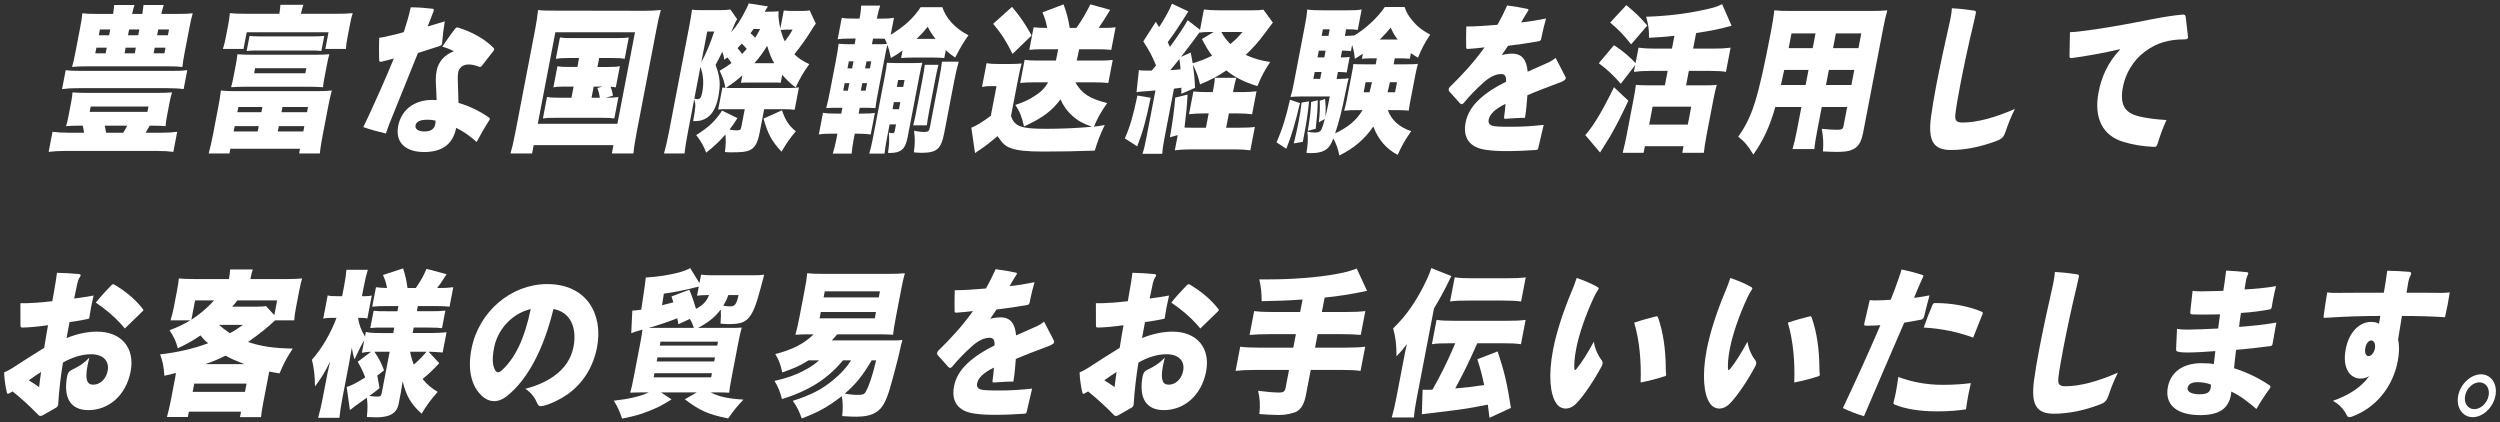 <?xml version="1.0" encoding="utf-8"?>
<!-- Generator: Adobe Illustrator 24.0.2, SVG Export Plug-In . SVG Version: 6.00 Build 0)  -->
<svg version="1.1" id="レイヤー_1" xmlns="http://www.w3.org/2000/svg" xmlns:xlink="http://www.w3.org/1999/xlink" x="0px"
	 y="0px" width="391px" height="66px" viewBox="0 0 391 66" style="enable-background:new 0 0 391 66;" xml:space="preserve">
<rect x="0" y="0" width="391" height="66" fill="#333333" stroke="none"/>
<style type="text/css">
	.st0{fill:#FFFFFF;}
</style>
<g>
	<g>
		<path class="st0" d="M12.412,19.654c-0.854,0-1.437,0.025-2.086,0.074c0.163-0.515,0.265-0.932,0.396-1.62l0.405-2.11
			c0.128-0.663,0.182-1.056,0.212-1.547c0.524,0.05,1.289,0.074,2.271,0.074h11.001c0.983,0,1.735-0.024,2.301-0.074
			c-0.149,0.442-0.251,0.859-0.384,1.547l-0.405,2.11c-0.137,0.712-0.195,1.129-0.225,1.62c-0.61-0.049-1.247-0.074-2.037-0.074
			h-0.448c-0.164,0.295-0.384,0.663-0.64,1.105h2.393c1.111,0,1.783-0.049,2.549-0.146l-0.604,3.142
			c-0.75-0.099-1.424-0.147-2.492-0.147H10.222c-1.089,0-1.825,0.049-2.613,0.147l0.604-3.142c0.751,0.098,1.468,0.146,2.557,0.146
			h2.372c-0.061-0.466-0.123-0.811-0.194-1.105H12.412z M28.721,13.936c-0.708-0.099-1.467-0.148-2.535-0.148H12.3
			c-1.089,0-1.868,0.05-2.592,0.148l0.57-2.971c0.664,0.099,1.344,0.123,2.54,0.123h13.886c1.282,0,1.928-0.024,2.587-0.123
			L28.721,13.936z M27.689,2.179c1.133,0,1.863-0.025,2.454-0.1c-0.187,0.639-0.32,1.228-0.514,2.234l-0.745,3.878
			c-0.207,1.08-0.31,1.719-0.354,2.282c-0.626-0.073-1.22-0.098-2.159-0.098H13.468c-0.961,0-1.564,0.024-2.197,0.098
			c0.182-0.613,0.326-1.251,0.523-2.282l0.745-3.878c0.184-0.957,0.28-1.571,0.343-2.234c0.563,0.074,1.284,0.1,2.417,0.1h2.393
			c0.092-0.59,0.117-0.836,0.161-1.399h3.184c-0.194,0.563-0.241,0.81-0.376,1.399h1.603c0.092-0.59,0.122-0.859,0.184-1.399h3.161
			c-0.163,0.515-0.245,0.834-0.375,1.399H27.689z M14.024,17.495h9.036l0.16-0.834h-9.036L14.024,17.495z M15.075,7.456l-0.17,0.884
			h1.624l0.17-0.884H15.075z M15.622,4.608l-0.174,0.908h1.624l0.174-0.908H15.622z M16.386,19.654
			c0.079,0.369,0.114,0.517,0.215,1.105h2.671c0.246-0.393,0.404-0.663,0.617-1.105H16.386z M19.477,8.339h1.603l0.17-0.884h-1.603
			L19.477,8.339z M20.02,5.516h1.603l0.174-0.908h-1.603L20.02,5.516z M24.028,8.339h1.688l0.17-0.884h-1.688L24.028,8.339z
			 M24.571,5.516h1.688l0.174-0.908h-1.688L24.571,5.516z"/>
		<path class="st0" d="M34.126,16.807c0.217-1.129,0.318-1.767,0.424-2.651c0.669,0.074,1.155,0.1,2.267,0.1h12.774
			c1.09,0,1.607-0.025,2.305-0.1c-0.229,0.859-0.378,1.522-0.595,2.651l-0.82,4.271c-0.226,1.178-0.379,2.086-0.453,2.92h-3.247
			l0.141-0.735H36.027l-0.142,0.735h-3.247c0.229-0.858,0.446-1.767,0.668-2.92L34.126,16.807z M43.691,2.154
			c0.092-0.589,0.141-0.957,0.162-1.399h3.589c-0.145,0.417-0.232,0.762-0.376,1.399h5.512c1.196,0,1.885-0.024,2.582-0.098
			c-0.162,0.515-0.269,0.957-0.429,1.791l-0.382,1.988c-0.146,0.761-0.224,1.276-0.242,1.816h-3.226L51.38,5.05H38.584l-0.499,2.602
			H34.86c0.212-0.662,0.323-1.129,0.46-1.841l0.377-1.964c0.113-0.589,0.19-1.104,0.259-1.791c0.648,0.073,1.349,0.098,2.523,0.098
			H43.691z M50.806,11.825c-0.193,1.006-0.25,1.301-0.285,1.816c-0.738-0.049-1.417-0.074-2.101-0.074H38.273
			c-0.727,0-1.351,0.025-2.128,0.074c0.141-0.516,0.233-0.883,0.412-1.816l0.297-1.546c0.165-0.859,0.182-1.056,0.28-1.792
			c0.675,0.049,1.246,0.073,2.101,0.073h10.147c0.854,0,1.436-0.024,2.129-0.073c-0.177,0.588-0.233,0.884-0.408,1.792
			L50.806,11.825z M36.545,20.562h3.76l0.16-0.834h-3.76L36.545,20.562z M37.124,17.543h3.76l0.156-0.81h-3.76L37.124,17.543z
			 M39.032,5.615c0.396,0.049,0.926,0.073,1.46,0.073h8.694c0.556,0,1.095-0.024,1.53-0.073l-0.452,2.356
			c-0.525-0.049-0.969-0.073-1.503-0.073h-8.716c-0.491,0-0.944,0.024-1.466,0.073L39.032,5.615z M39.898,10.671l-0.151,0.785h8.011
			l0.151-0.785H39.898z M43.446,20.562h3.995l0.16-0.834h-3.995L43.446,20.562z M44.025,17.543h3.995l0.155-0.81h-3.994
			L44.025,17.543z"/>
		<path class="st0" d="M66.89,4.142c0.885-0.27,1.765-0.516,2.676-0.81c-0.195,1.129-0.34,2.331-0.415,3.387
			c-0.01,0.05-0.015,0.073-0.019,0.099c-0.038,0.196-0.164,0.294-0.328,0.368c-0.957,0.318-2.436,0.785-3.438,1.104
			c-1.439,3.609-3.005,7.413-4.48,11.096c-0.215,0.563-0.359,0.981-0.522,1.497c-1.246-0.295-2.446-0.614-3.545-1.007
			c0.248-0.516,0.496-1.03,0.751-1.57c1.427-3.093,2.882-6.334,4.021-9.156c-0.678,0.196-1.352,0.368-1.909,0.491
			c-0.069,0.024-0.111,0.024-0.176,0.024c-0.128,0-0.195-0.099-0.205-0.27c-0.039-1.129-0.029-2.405,0.007-3.485
			c0.325-0.025,0.661-0.099,0.995-0.172c0.871-0.196,1.896-0.417,2.85-0.713c0.411-1.251,0.775-2.479,1.087-3.877
			c1.281,0,2.373,0.098,3.418,0.221c0.145,0.024,0.216,0.098,0.188,0.245c-0.014,0.074-0.023,0.123-0.06,0.196L66.89,4.142z
			 M75.393,10.253c-0.113,0.147-0.192,0.221-0.319,0.221c-0.043,0-0.104-0.023-0.184-0.049c-0.496-0.196-1.087-0.343-1.621-0.343
			c-0.854,0-1.467,0.515-1.594,1.178c-0.07,0.368-0.094,0.711-0.079,1.079c0.011,1.057,0.081,2.356,0.111,3.756
			c1.624,0.442,3.459,1.351,4.791,2.308c0.098,0.049,0.126,0.123,0.112,0.196c-0.01,0.049-0.045,0.123-0.081,0.197
			c-0.698,1.079-1.435,2.355-1.979,3.411c-1.056-0.957-2.17-1.718-3.207-2.209c-0.467,2.43-2.051,3.779-5.021,3.779
			c-2.927,0-4.535-1.521-4.046-4.073c0.458-2.382,2.343-4.075,5.334-4.075c0.234,0,0.465,0.024,0.679,0.024
			c-0.052-0.958-0.06-1.915-0.116-2.626c-0.034-0.712-0.006-1.301,0.126-1.988c0.255-1.325,1.182-2.479,2.694-3.02
			c-0.601-0.319-1.274-0.589-1.828-0.711c0.623-0.908,1.426-2.087,2.068-2.873c0.083-0.098,0.156-0.146,0.242-0.146
			c0.043,0,0.106,0,0.166,0.024c2.1,0.639,4.151,1.742,5.562,3.19c0.07,0.074,0.095,0.173,0.08,0.245
			c-0.014,0.074-0.05,0.148-0.106,0.222L75.393,10.253z M68.12,18.869c-0.285-0.072-0.699-0.146-1.275-0.146
			c-1.26,0-1.758,0.368-1.856,0.883c-0.118,0.614,0.479,0.957,1.439,0.957c0.641,0,1.079-0.171,1.354-0.49
			c0.161-0.172,0.241-0.367,0.294-0.638C68.109,19.262,68.12,19.09,68.12,18.869z"/>
		<path class="st0" d="M83.723,4.461c0.184-0.957,0.302-1.793,0.428-2.896c0.707,0.098,1.263,0.098,2.502,0.098l14.181,0.025
			c0.961,0,1.718-0.049,2.522-0.123c-0.255,0.884-0.433,1.693-0.663,2.896l-3.102,16.151c-0.288,1.497-0.453,2.576-0.522,3.386
			h-3.375l0.25-1.3H83.468l-0.25,1.3h-3.376c0.241-0.81,0.464-1.742,0.779-3.386L83.723,4.461z M84.109,19.36h12.454l2.748-14.31
			H86.857L84.109,19.36z M88.84,9.075c-0.94,0-1.287,0.025-1.905,0.123l0.642-3.337c0.521,0.072,0.857,0.098,1.862,0.098h6.985
			c0.982,0,1.392-0.025,1.92-0.098l-0.642,3.337c-0.579-0.098-0.916-0.123-1.877-0.123H93.71l-0.27,1.399h1.752
			c0.918,0,1.223-0.023,1.755-0.122l-0.637,3.313c-0.35-0.073-0.457-0.073-0.814-0.099c0.2,0.517,0.235,0.663,0.372,1.399
			l-1.151,0.319c1.047,0,1.415-0.024,2.011-0.122l-0.646,3.362c-0.562-0.074-0.963-0.099-1.924-0.099h-7.307
			c-1.09,0-1.393,0.024-1.941,0.099l0.646-3.362c0.536,0.098,0.937,0.122,1.898,0.122h1.922l0.335-1.743h-1.388
			c-0.919,0-1.223,0.024-1.775,0.123l0.637-3.313c0.493,0.099,0.809,0.122,1.729,0.122H90.3l0.27-1.399H88.84z M92.517,15.286h1.303
			c-0.106-0.662-0.178-0.957-0.391-1.521l0.812-0.222h-1.389L92.517,15.286z"/>
		<path class="st0" d="M112.987,13.69c0.166,0.025,0.166,0.025,0.46,0.049c-0.17-1.006-0.394-1.619-0.896-2.675
			c0.816-0.467,1.085-0.639,1.855-1.203c-0.278-0.441-0.416-0.613-0.664-0.884c-0.151,0.123-0.229,0.197-0.455,0.368
			c-0.083-0.564-0.137-0.736-0.314-1.251c-0.416,0.834-0.563,1.153-1.059,2.062c0.71,1.865,0.809,3.02,0.428,5.008
			c-0.35,1.816-1.093,3.019-2.187,3.484c-0.538,0.246-0.911,0.295-1.745,0.295c0.404-2.209,0.434-2.7,0.154-3.362l-0.956,4.981
			c-0.269,1.399-0.485,2.75-0.553,3.437h-3.204c0.24-0.81,0.515-2.012,0.788-3.437l3.144-16.371c0.24-1.252,0.318-1.767,0.449-2.675
			c0.376,0.049,0.734,0.073,1.396,0.073h2.819c0.897,0,1.309-0.024,1.792-0.099l1.054,1.522c-0.149,0.221-0.221,0.368-0.327,0.589
			c-0.03,0.049-0.227,0.515-0.62,1.448c0.894-0.982,1.562-2.013,2.4-3.707c0.178-0.368,0.239-0.466,0.347-0.81L120.102,1
			c-0.181,0.271-0.269,0.393-0.502,0.834h0.449c0.769,0,1.221-0.024,1.723-0.073c-0.062,0.761,0.011,1.497,0.271,2.7l0.542-2.822
			c0.418,0.049,0.776,0.072,1.226,0.072h1.538c0.662,0,0.986-0.023,1.278-0.098l0.967,2.086c-0.223,0.271-0.319,0.442-0.997,1.522
			c-0.673,1.056-1.344,1.987-2.357,3.265c0.593,0.588,1.233,1.03,2.33,1.547c-0.934,1.3-1.414,2.135-2.133,3.656
			c-0.894-0.688-1.448-1.251-2.097-1.988l-0.24,1.252c-0.332-0.049-0.503-0.049-1.122-0.049h-4.102
			c-0.342,0-0.625,0.024-0.992,0.049l0.227-1.178c-1.03,0.908-1.434,1.227-2.578,1.963c0.252,0.025,0.572,0.025,1.128,0.025h8.608
			c0.876,0,1.287-0.025,1.686-0.099l-0.674,3.51c-0.499-0.073-1.007-0.098-1.841-0.098h-2.926l-0.717,3.73
			c-0.292,1.521-0.742,2.308-1.518,2.676c-0.586,0.271-1.263,0.343-2.929,0.343c-0.299,0-0.491,0-0.974-0.049
			c0.144-1.079,0.164-1.742,0.08-2.748c-0.908,1.055-1.69,1.791-3.004,2.846c-0.412-1.079-0.848-1.815-1.565-2.748
			c2.019-1.276,2.956-2.16,4.047-3.829l2.4,1.179c-0.554,0.883-0.786,1.202-1.24,1.791c0.643,0.099,0.787,0.123,1.15,0.123
			c0.491,0,0.617-0.098,0.707-0.565l0.527-2.748h-2.734c-0.939,0-1.132,0-1.424,0.073L112.987,13.69z M108.593,15.433
			c0.269,0.049,0.37,0.073,0.498,0.073c0.406,0,0.581-0.245,0.737-1.056c0.272-1.423,0.193-2.675-0.279-4L108.593,15.433z
			 M109.691,9.714c0.686-1.228,1.411-2.896,2.009-4.787h-1.09L109.691,9.714z M116.795,7.652c-0.188-0.245-0.44-0.491-0.779-0.834
			c-0.24,0.245-0.38,0.417-0.671,0.711c0.264,0.295,0.401,0.467,0.723,0.908C116.359,8.143,116.494,7.996,116.795,7.652z
			 M117.863,4.535c-0.112,0.147-0.318,0.441-0.489,0.663c0.185,0.146,0.509,0.466,0.738,0.712c0.344-0.565,0.467-0.762,0.776-1.375
			H117.863z M121.086,9.885c-0.497-0.859-0.777-1.619-1.1-2.725c-0.626,1.031-1.151,1.768-1.997,2.725H121.086z M122.3,17.25
			c0.548,1.596,1.06,2.381,2.167,3.289c-0.881,1.031-1.376,1.718-2.236,3.19c-1.555-1.693-2.154-2.798-2.809-5.179L122.3,17.25z
			 M122.865,4.633c-0.235,0-0.518,0.024-0.778,0.049c0.2,0.736,0.384,1.228,0.66,1.792c0.512-0.663,0.81-1.104,1.208-1.841H122.865z
			"/>
		<path class="st0" d="M134.48,2.645c0.128-0.663,0.184-1.179,0.212-1.768h2.969c-0.188,0.54-0.331,1.056-0.468,1.768l-0.052,0.27
			h0.619c1.005,0,1.415-0.024,2.054-0.123l-0.509,2.651c2.155-1.326,3.658-2.7,4.675-4.32h3.396
			c0.612,1.816,2.066,3.362,4.091,4.394c-0.763,1.08-1.229,1.842-2.08,3.486c-0.624-0.417-0.957-0.688-1.466-1.154l-0.235,1.227
			c-0.482-0.049-0.926-0.072-1.695-0.072h-3.311c-0.748,0-1.244,0.023-1.744,0.072l0.226-1.177c-0.671,0.49-1.061,0.736-1.828,1.177
			c-0.195-0.98-0.297-1.349-0.549-2.036c-0.151,0.564-0.208,0.859-0.486,2.307l-0.909,4.738c-0.288,1.497-0.36,1.988-0.478,2.822
			c-0.257,0-0.257,0-0.7-0.025c-0.039-0.023-0.061-0.023-1.149-0.023h-0.599l-0.174,0.908h0.684c0.79,0,1.372-0.025,1.855-0.099
			l-0.646,3.363c-0.605-0.074-1.194-0.123-1.835-0.123h-0.662l-0.188,0.981c-0.155,0.811-0.24,1.473-0.304,2.136h-2.947
			c0.212-0.663,0.396-1.399,0.571-2.308l0.155-0.81h-0.854c-0.919,0-1.437,0.024-2.053,0.123l0.65-3.388
			c0.579,0.098,1.065,0.123,2.006,0.123h0.854l0.174-0.908h-0.235c-1.068,0-1.474,0-2.294,0.049c0.242-0.934,0.41-1.693,0.674-3.068
			l0.807-4.197c0.254-1.325,0.36-1.988,0.452-2.799c0.588,0.05,0.946,0.074,1.587,0.074h0.491c0.129,0,0.214,0,0.428,0l0.17-0.884
			h-0.77c-0.876,0-1.436,0.024-2.048,0.099l0.641-3.339c0.559,0.099,1.045,0.123,2.006,0.123h0.77L134.48,2.645z M132.106,13.002
			l-0.226,1.179h0.727l0.226-1.179H132.106z M132.761,9.591l-0.212,1.104h0.727l0.212-1.104H132.761z M135.384,14.181l0.226-1.179
			h-0.748l-0.226,1.179H135.384z M136.053,10.696l0.212-1.104h-0.748l-0.212,1.104H136.053z M138.667,21.888
			c-0.142,0.736-0.278,1.669-0.325,2.136h-2.393c0.191-0.663,0.371-1.375,0.518-2.136l1.914-9.966
			c0.174-0.908,0.271-1.521,0.341-2.11c0.443,0.024,0.78,0.049,1.379,0.049h2.734c0.641,0,0.939,0,1.42-0.049
			c-0.146,0.54-0.286,1.153-0.47,2.11l-1.829,9.524c-0.363,1.89-1.032,2.479-2.826,2.479c-0.064,0-0.149,0-0.252-0.025
			c0.208-1.301,0.232-1.988,0.139-3.167c0.241,0.074,0.43,0.099,0.578,0.099c0.215,0,0.293-0.073,0.35-0.368l0.193-1.006h-1.004
			L138.667,21.888z M137.932,6.916c0.646-0.024,0.646-0.024,0.8-0.049c-0.136-0.295-0.143-0.368-0.357-0.811
			c-0.593-0.024-0.807-0.024-1.213-0.024h-0.619l-0.17,0.884H137.932z M140.595,17.078l0.212-1.105h-1.004l-0.212,1.105H140.595z
			 M141.264,13.592l0.208-1.08h-1.004l-0.208,1.08H141.264z M146.778,10.131c-0.16,0.613-0.28,1.129-0.445,1.988l-1.042,5.424
			c-0.174,0.908-0.266,1.498-0.332,2.062h-2.136c0.17-0.662,0.305-1.251,0.46-2.062l1.027-5.351
			c0.166-0.859,0.248-1.399,0.332-2.062H146.778z M147.68,20.784c-0.485,2.528-1.154,3.117-3.589,3.117
			c-0.3,0-0.572-0.025-1.16-0.074c0.183-1.398,0.187-2.086,0.03-3.387c0.634,0.147,1.115,0.196,1.607,0.196
			c0.598,0,0.749-0.123,0.853-0.662l1.429-7.438c0.264-1.375,0.399-2.185,0.472-2.896h2.627c-0.26,0.908-0.453,1.693-0.703,2.995
			L147.68,20.784z M146.318,6.082c-0.586-0.737-0.813-1.105-1.219-1.891c-0.642,0.785-0.994,1.179-1.752,1.891H146.318z"/>
		<path class="st0" d="M158.119,18.133c0.576,1.669,1.536,2.012,5.51,2.012c2.5,0,5.001-0.122,7.153-0.319
			c-1.477-0.54-2.191-0.932-3.05-1.692c-0.837-0.762-1.396-1.522-1.872-2.602c-1.331,1.816-2.851,2.945-5.707,4.245
			c-0.304-1.423-0.691-2.405-1.362-3.362c1.366-0.442,2.284-0.883,3.271-1.57c0.83-0.54,1.341-1.08,1.873-1.965h-2.457
			c-0.705,0-1.243,0.025-1.92,0.099l0.693-3.607c0.647,0.073,1.177,0.098,1.882,0.098h3.012c0.178-0.811,0.191-0.883,0.361-1.768
			h-2.67c-0.684,0-1.18,0.025-1.856,0.099l0.68-3.534c0.626,0.073,1.178,0.098,1.861,0.098h0.256c-0.144-0.81-0.337-1.473-0.73-2.43
			l3.295-1.252c0.478,1.301,0.749,2.332,0.961,3.682h1.045c0.847-1.178,1.517-2.332,2.182-3.682l3.104,0.859
			c-1.057,1.718-1.18,1.914-1.803,2.822h0.877c0.748,0,1.157-0.024,1.771-0.098l-0.679,3.534c-0.734-0.073-1.349-0.099-2.032-0.099
			h-2.991c-0.137,0.712-0.248,1.179-0.383,1.768h3.867c0.747,0,1.18-0.024,1.771-0.098l-0.693,3.607
			c-0.797-0.073-1.327-0.099-2.052-0.099h-3.098c0.989,1.744,2.162,2.529,4.974,3.241c-0.969,1.374-1.464,2.282-2.074,3.682
			c0.501-0.049,0.809-0.098,1.692-0.246c-0.75,1.571-1.051,2.356-1.559,4.001c-2.583,0.099-5.54,0.147-8.104,0.147
			c-2.478,0-4.068-0.172-4.964-0.516c-0.938-0.343-1.266-0.639-2.137-1.89c-1.045,0.884-2.05,1.668-2.781,2.136
			c-0.169,0.098-0.541,0.368-0.739,0.515l-0.583-3.976c0.688-0.246,1.824-0.933,3.05-1.866l0.891-4.639h-0.896
			c-0.492,0-0.795,0.024-1.37,0.123l0.712-3.707c0.602,0.098,0.917,0.123,1.75,0.123h2.072c0.577,0,1.137-0.025,1.659-0.074
			c-0.21,0.762-0.335,1.302-0.618,2.774L158.119,18.133z M158.277,1.074c1.355,1.62,1.888,2.405,3.073,4.468l-2.992,2.896
			c-0.969-1.963-1.653-3.067-3.025-4.712L158.277,1.074z"/>
		<path class="st0" d="M179.961,15.286c-0.73,3.583-1.205,5.276-2.102,7.609l-1.939-1.253c0.774-1.693,1.329-3.583,1.971-6.7
			L179.961,15.286z M180.136,11.04c0.362-0.442,0.446-0.54,0.668-0.811c-0.643-1.546-1.053-2.307-1.992-3.755l1.957-3.068
			l0.523,0.834c0.813-1.227,1.665-2.773,2.006-3.657l2.566,1.203c-0.241,0.368-0.241,0.368-1.099,1.719
			c-0.734,1.153-1.476,2.233-2.132,3.092c0.157,0.295,0.157,0.295,0.35,0.736c1.424-1.963,2.211-3.166,2.768-4.173l1.933,1.498
			l0.613-3.191c0.559,0.099,1.425,0.147,2.578,0.147h4.999c0.77,0,1.158-0.024,1.728-0.098l1.472,2.012
			c-0.289,0.394-0.289,0.394-0.517,0.688c-0.087,0.123-0.345,0.467-0.773,1.031c-0.873,1.203-1.771,2.209-2.949,3.339
			c1.237,0.563,2.287,0.883,3.826,1.104c-0.905,1.375-1.334,2.161-2.009,3.78c-2.174-0.688-3.555-1.399-4.848-2.455
			c-1.396,0.934-2.276,1.399-4.114,2.185c-0.306-1.3-0.587-2.062-1.137-3.093c0.21,1.351,0.29,2.161,0.349,3.633l-2.145,0.934
			c0.01-0.491-0.003-0.54,0.013-0.957c-0.59,0.072-0.59,0.072-1.16,0.146l-1.433,7.462c-0.273,1.424-0.337,1.865-0.396,2.725h-3.098
			c0.263-0.811,0.384-1.325,0.652-2.725l1.381-7.191c-0.612,0.073-0.612,0.073-2.042,0.172c-0.41,0.024-0.649,0.049-0.92,0.122
			l0.37-3.484c0.408,0.098,0.536,0.098,1.562,0.098H180.136z M189.039,17.74h-0.791c-0.79,0-1.479,0.025-2.288,0.123l0.684-3.559
			c0.584,0.073,1.156,0.098,2.245,0.098h0.791c0.222-1.154,0.304-1.693,0.321-2.233h3.355c-0.183,0.613-0.304,1.129-0.516,2.233
			h1.475c0.897,0,1.548-0.049,2.202-0.123l-0.688,3.584c-0.647-0.074-1.386-0.123-2.176-0.123H192.2l-0.43,2.234h1.966
			c1.196,0,1.863-0.025,2.523-0.123l-0.703,3.657c-0.728-0.099-1.424-0.147-2.514-0.147h-6.708c-1.046,0-1.803,0.049-2.592,0.147
			l0.457-2.381l-1.219,0.343c0.465-2.748,0.666-4.245,0.829-6.209l1.927-0.467c-0.081,1.646-0.202,2.945-0.477,5.154
			c0.4,0.025,0.614,0.025,1.212,0.025h2.137L189.039,17.74z M183.034,10.965c0.603-0.023,0.906-0.049,1.604-0.123
			c-0.041-0.563-0.069-0.859-0.18-1.619C183.895,9.934,183.5,10.425,183.034,10.965z M187.609,5.05
			c-0.644,0.908-1.418,1.939-2.896,3.854l1.52-0.687c0.173,0.883,0.218,1.202,0.299,1.668c1.151-0.319,2.008-0.662,3.047-1.178
			c-0.568-0.712-0.92-1.326-1.594-2.602l1.836-1.104h-0.449c-0.79,0-1.243,0.023-1.771,0.098L187.609,5.05z M191.016,5.001
			c0.425,0.785,0.751,1.202,1.409,1.89c0.738-0.613,1.104-0.958,1.901-1.89H191.016z"/>
		<path class="st0" d="M203.318,16.121c-0.776,3.265-1.322,5.104-2.141,7.143l-1.537-1.007c0.849-1.865,1.492-3.879,2.11-6.652
			L203.318,16.121z M217.962,10.057h2.029c0.982,0,1.328-0.023,1.766-0.074c-0.151,0.565-0.291,1.179-0.413,1.817l-0.707,3.682
			c-0.208,1.08-0.25,1.301-0.306,1.816c-0.632-0.049-1.076-0.073-1.695-0.073h-1.581c0.574,1.571,1.794,2.675,3.662,3.288
			c-0.907,1.277-1.449,2.21-2.122,3.707c-1.785-0.934-3.079-2.43-3.803-4.443c-1.365,1.988-3.001,3.388-5.315,4.541
			c-0.204-1.055-0.444-1.693-0.939-2.676c-0.376,0.958-0.617,1.325-1.047,1.67c-0.576,0.442-1.341,0.638-2.536,0.638
			c-0.129,0-0.316-0.023-0.632-0.049c0.252-1.423,0.271-2.185,0.146-3.313c0.494,0.098,0.848,0.146,1.211,0.146
			c0.555,0,0.866-0.172,1.031-0.589c0.143-0.294,0.256-0.662,0.489-1.546l-0.937,0.54c0.157-1.374,0.194-2.233,0.138-3.387
			l0.842-0.271c0.104,1.129,0.1,1.596,0.065,2.773c0.208-0.858,0.308-1.375,0.673-3.166h-4.38c-0.705,0-1.243,0.023-1.766,0.074
			c0.199-0.59,0.338-1.203,0.493-2.014l1.716-8.935c0.265-1.374,0.342-1.89,0.416-2.725c0.708,0.099,1.237,0.123,2.327,0.123h3.994
			c1.09,0,1.521-0.024,2.182-0.123l-0.612,3.191c-0.414-0.074-0.814-0.098-1.498-0.098h-0.32l-0.198,1.03h0.234
			c0.449,0,0.753-0.024,1.189-0.073l-0.01,0.049c1.884-1.129,3.704-2.822,4.837-4.492h3.098c0.271,0.811,0.557,1.326,1.146,2.038
			c0.794,0.98,1.535,1.57,2.852,2.282c-0.87,1.301-1.344,2.209-1.911,3.607c-0.575-0.343-0.743-0.466-1.103-0.711l-0.17,0.883
			c-0.567-0.049-0.84-0.072-1.31-0.072h-1.047L217.962,10.057z M204.737,15.85c-0.191,1.89-0.406,3.338-0.736,5.057
			c-0.057,0.295-0.137,0.712-0.245,1.276l-1.414,0.245c0.368-1.473,0.521-2.16,0.776-3.485c0.222-1.154,0.299-1.669,0.449-2.896
			L204.737,15.85z M206.094,15.678c-0.038,1.645-0.047,1.914-0.323,4.467l-1.236,0.319c0.359-2.209,0.439-2.847,0.525-4.516
			L206.094,15.678z M205.618,11.26l-0.207,1.079h1.067l0.207-1.079H205.618z M207.326,7.922h-1.067l-0.202,1.055h1.067
			L207.326,7.922z M207.968,4.584h-1.067l-0.198,1.03h1.067L207.968,4.584z M214.21,9.125c-0.428,0-0.795,0.023-1.211,0.072
			l0.156-0.81c-0.367,0.246-0.641,0.441-1.246,0.81c-0.107-0.883-0.172-1.325-0.439-2.159l-0.184,0.957
			c-0.396-0.049-0.755-0.073-1.161-0.073h-0.234l-0.202,1.055h0.213c0.534,0,0.817-0.024,1.189-0.073l-0.467,2.43
			c-0.461-0.049-0.798-0.073-1.161-0.073h-0.213l-0.207,1.079h0.342c0.769,0,1.093-0.023,1.556-0.098
			c-0.158,0.491-0.29,1.179-0.537,2.356c-0.443,2.308-0.996,4.517-1.587,6.259c2.068-0.981,3.344-2.061,4.286-3.632h-1.132
			c-0.705,0-1.137,0.024-1.749,0.098c0.191-0.662,0.287-1.056,0.438-1.841l0.707-3.682c0.179-0.933,0.226-1.178,0.302-1.792
			c0.482,0.049,0.76,0.049,1.699,0.049h1.795l0.179-0.932H214.21z M213.578,12.856l-0.302,1.57h0.919
			c0.151-0.564,0.18-0.711,0.387-1.57H213.578z M218.599,6.179c-0.496-0.638-0.687-0.981-1.094-1.865
			c-0.726,0.884-1.021,1.202-1.704,1.865H218.599z M217.381,12.856c-0.172,0.785-0.205,0.957-0.366,1.57h1.176l0.302-1.57H217.381z"
			/>
		<path class="st0" d="M244.823,11.997c0.051,0.073,0.073,0.172,0.055,0.271c-0.019,0.098-0.075,0.172-0.153,0.245
			c-0.178,0.146-0.437,0.27-0.711,0.367c-1.82,0.688-3.593,1.351-5.129,2.014c-0.094,1.153-0.176,2.356-0.381,3.534
			c-1.047,0-1.979,0.073-3.019,0.147c-0.021,0-0.063,0-0.085,0c-0.128,0-0.179-0.074-0.162-0.27
			c0.101-0.639,0.188-1.425,0.225-2.063c-1.72,0.835-2.478,1.669-2.629,2.454c-0.127,0.663,0.217,0.982,1.058,1.057
			c0.69,0.072,1.589,0.072,2.741,0.072c1.346,0,3.011-0.098,4.799-0.294c-0.294,1.202-0.577,2.455-0.832,3.559
			c-0.058,0.296-0.13,0.345-0.392,0.368c-1.407,0.099-2.917,0.173-4.669,0.173c-1.409,0-2.356-0.074-3.289-0.222
			c-2.344-0.368-3.497-1.816-3.03-4.246c0.24-1.252,0.898-2.454,2.098-3.583c1.122-1.056,2.608-2.014,4.233-2.799
			c0.044-0.785-0.132-1.202-0.773-1.202c-0.79,0-1.72,0.392-2.727,1.3c-1.16,1.031-2.196,2.087-3.092,3.192
			c-0.135,0.146-0.234,0.22-0.342,0.22c-0.105,0-0.204-0.049-0.291-0.147l-1.672-1.865c-0.066-0.098-0.106-0.221-0.083-0.343
			c0.023-0.123,0.085-0.221,0.193-0.344c1.892-1.842,3.696-3.78,5.418-6.186c-0.937,0.098-1.726,0.196-2.567,0.245
			c-0.021,0-0.064,0-0.085,0c-0.172,0-0.222-0.073-0.222-0.294c-0.033-1.057,0-2.111,0.02-3.216c1.58,0,3.1-0.123,4.879-0.27
			c0.547-0.958,1.07-2.013,1.52-3.02c1.104,0.147,2.14,0.318,3.165,0.54c0.124,0.024,0.174,0.098,0.16,0.172
			c-0.01,0.049-0.046,0.123-0.103,0.196c-0.334,0.516-0.687,1.129-1.04,1.743c1.263-0.123,2.587-0.345,3.899-0.614
			c-0.269,0.957-0.503,1.841-0.668,2.7c-0.023,0.122-0.052,0.271-0.075,0.393c-0.062,0.318-0.166,0.418-0.389,0.467
			c-1.616,0.294-3.196,0.515-4.815,0.711c-0.329,0.491-0.658,0.982-0.983,1.448c0.361-0.098,0.69-0.146,1.106-0.196
			c0.197-0.024,0.368-0.024,0.518-0.024c1.581,0,2.259,1.031,2.427,2.823c1.072-0.467,2.171-0.958,3.363-1.497
			c0.354-0.172,0.695-0.394,1.003-0.663L244.823,11.997z"/>
		<path class="st0" d="M254.673,15.752c-1.094,2.355-1.78,3.706-2.875,5.62c-0.092,0.147-0.594,0.982-1.543,2.479l-2.318-2.725
			c1.247-1.374,2.727-3.854,4.492-7.486L254.673,15.752z M253.494,13.101c-1.281-1.448-2.025-2.136-3.441-3.216l2.379-2.822
			c1.418,0.957,2.177,1.571,3.372,2.798l0.462-2.405c0.729,0.099,1.467,0.147,2.514,0.147h2.713l0.387-2.013
			c-1.357,0.172-2.221,0.221-3.971,0.319c0.004-1.351-0.1-2.037-0.458-3.29c3.095-0.098,6.066-0.44,8.696-1.006
			c1.779-0.368,2.278-0.516,3.195-0.957l1.485,3.388c-0.18,0.049-0.18,0.049-0.445,0.098c-1.357,0.393-2.909,0.688-5.111,1.031
			l-0.467,2.43h3.269c1.067,0,1.847-0.049,2.592-0.147l-0.726,3.78c-0.623-0.099-1.403-0.147-2.515-0.147h-3.289l-0.434,2.259h3.033
			c0.812,0,1.351-0.025,1.766-0.074c-0.201,0.712-0.35,1.374-0.505,2.185l-1.113,5.793c-0.197,1.03-0.324,1.914-0.401,2.65h-3.376
			l0.198-1.031h-6.045l-0.198,1.031h-3.269c0.203-0.834,0.438-1.841,0.599-2.676l1.132-5.891c0.142-0.736,0.262-1.473,0.332-2.062
			c0.504,0.049,0.99,0.074,1.802,0.074h2.734l0.434-2.259h-2.691c-1.025,0-1.847,0.049-2.592,0.147l0.202-1.056L253.494,13.101z
			 M254.36,0.803c1.528,1.276,2.087,1.816,3.276,3.192l-2.531,2.944c-1.148-1.473-1.846-2.185-3.275-3.412L254.36,0.803z
			 M257.93,19.483h6.045l0.537-2.799h-6.045L257.93,19.483z"/>
		<path class="st0" d="M284.263,20.17c-0.312,1.62-0.422,2.308-0.496,3.142h-3.418c0.235-0.785,0.42-1.521,0.727-3.118l0.664-3.46
			h-4.08c-0.893,3.092-1.849,5.179-3.436,7.438c-0.913-1.473-1.349-1.988-2.368-2.799c2.222-3.117,3.101-5.915,5.114-16.396
			c0.277-1.448,0.424-2.43,0.539-3.362c0.775,0.074,1.306,0.098,2.523,0.098h12.454c1.324,0,1.97-0.023,2.688-0.098
			c-0.25,0.859-0.403,1.546-0.71,3.142l-3.073,16.004c-0.438,2.282-1.387,2.995-3.972,2.995c-0.727,0-1.49-0.025-2.315-0.074
			c0.101-1.302,0.064-2.11-0.174-3.535c0.92,0.099,1.744,0.148,2.343,0.148c0.769,0,0.958-0.1,1.043-0.54l0.579-3.02h-3.973
			L284.263,20.17z M279.05,10.942c-0.215,1.006-0.267,1.275-0.517,2.355h3.866l0.453-2.355H279.05z M283.95,5.222h-3.76
			l-0.442,2.307h3.76L283.95,5.222z M285.582,13.297h3.974l0.453-2.355h-3.974L285.582,13.297z M290.664,7.529l0.442-2.307h-3.973
			l-0.443,2.307H290.664z"/>
		<path class="st0" d="M313.69,20.539c-0.262,0.81-0.563,1.153-1.233,1.423c-2.539,0.982-5.009,1.497-7.338,1.497
			c-2.798,0-3.578-1.497-3.116-5.13c0.184-1.399,0.479-3.165,0.824-4.958c0.627-3.265,1.311-6.381,2.18-10.234
			c0.028-0.148,0.057-0.295,0.085-0.442c0.089-0.466,0.152-0.908,0.183-1.399c1.165,0.049,2.419,0.196,3.518,0.368
			c0.227,0.049,0.271,0.147,0.225,0.394c-0.094,0.49-0.205,0.957-0.35,1.595c-0.802,3.289-1.578,6.995-2.083,9.622
			c-0.32,1.669-0.601,3.239-0.746,4.442c-0.139,1.056,0.043,1.448,1.089,1.448c2.18,0,4.986-0.712,8.208-2.135
			C314.437,18.427,314.042,19.483,313.69,20.539z"/>
		<path class="st0" d="M342.188,5.615c0.024,0.098,0.027,0.196,0.013,0.27c-0.037,0.197-0.202,0.271-0.522,0.271
			c-2.478,0-4.396,0.54-6.246,1.939c-1.846,1.374-3.021,3.485-3.402,5.473c-0.565,2.945,0.384,4.124,2.549,4.64
			c1.226,0.294,2.623,0.467,4.25,0.564c-0.587,1.276-1.064,2.65-1.414,3.805c-0.104,0.319-0.246,0.392-0.503,0.392
			c-1.866-0.072-3.353-0.343-4.827-0.784c-3.229-0.981-4.649-3.706-3.867-7.781c0.472-2.454,1.468-4.639,3.407-6.725
			c-2.618,0.612-5.339,1.104-7.575,1.397c-0.043,0-0.085,0-0.128,0c-0.214,0-0.259-0.098-0.255-0.343l0.071-3.707
			c0.427,0,0.843-0.049,1.364-0.098c3.429-0.393,7.501-1.129,11.412-1.914c1.887-0.368,3.493-0.614,4.862-0.736
			c0.021,0,0.043,0,0.086,0c0.256,0,0.34,0.122,0.39,0.417L342.188,5.615z"/>
		<path class="st0" d="M3.192,47.425c0.363,0,0.598,0,0.918,0c0.902-0.024,2.198-0.098,4.078-0.318
			C8.36,46.1,8.55,44.996,8.722,43.989c0.063-0.441,0.127-0.883,0.19-1.325c1.128,0.024,2.267,0.099,3.402,0.196
			c0.229,0.025,0.323,0.098,0.294,0.246c-0.014,0.073-0.075,0.171-0.138,0.27c-0.175,0.245-0.274,0.539-0.371,0.933
			c-0.177,0.811-0.335,1.522-0.5,2.381c1.049-0.122,2.044-0.295,3.038-0.467c-0.131,0.565-0.274,1.203-0.397,1.842
			c-0.122,0.638-0.219,1.251-0.296,1.768c-1.029,0.244-1.998,0.392-3.072,0.54c-0.141,0.834-0.301,1.668-0.461,2.503
			c1.624-0.663,3.249-1.006,4.786-1.006c3.76,0,5.945,2.527,5.233,6.234c-0.707,3.682-3.381,6.038-6.606,6.038
			c-2.777,0-3.975-1.891-3.31-5.352c0.085-0.441,0.317-0.761,0.645-0.908c1.013-0.491,1.945-1.006,2.813-1.963
			c-0.111,0.466-0.218,0.908-0.288,1.276c-0.453,2.356,0.028,2.97,0.904,2.97c0.961,0,1.982-0.761,2.251-2.16
			c0.283-1.473-0.611-2.603-2.619-2.603c-1.452,0-3.004,0.517-4.373,1.302C9.532,58.569,9.236,61,9.109,63.11
			c0.012,0.049-0.003,0.123-0.012,0.172c-0.048,0.245-0.16,0.393-0.351,0.491l-2.063,1.178c-0.1,0.073-0.232,0.099-0.339,0.099
			c-0.129,0-0.23-0.025-0.335-0.147C4.6,63.454,3.249,62.25,1.973,61.22l-0.526,0.294c-0.073,0.049-0.142,0.074-0.185,0.074
			c-0.085,0-0.162-0.049-0.181-0.172c-0.227-0.934-0.395-2.063-0.439-3.167c0.328-0.146,0.893-0.417,1.26-0.662
			c1.439-0.933,3.074-1.988,5.014-3.191c0.169-1.104,0.369-2.258,0.594-3.534c-1.538,0.221-2.844,0.344-4.001,0.368
			c-0.235,0-0.302-0.099-0.307-0.295L3.192,47.425z M6.425,58.175c-0.632,0.394-1.345,0.885-1.917,1.302
			c0.473,0.319,1.069,0.663,1.608,1.08C6.194,59.821,6.302,59.035,6.425,58.175z M19.523,51.377
			c-0.139-0.172-0.31-0.394-0.469-0.565c-1.197-1.325-2.596-2.503-4.073-3.484c0.678-0.859,1.593-1.842,2.42-2.7
			c0.108-0.123,0.204-0.172,0.289-0.172c0.064,0,0.145,0.024,0.222,0.073c1.609,0.957,3.207,2.21,4.438,3.805
			c0.054,0.05,0.088,0.099,0.074,0.171c-0.01,0.051-0.067,0.123-0.119,0.173L19.523,51.377z"/>
		<path class="st0" d="M27.377,59.183c0.042-0.222,0.062-0.319,0.144-0.859c-0.679,0.196-0.924,0.245-1.815,0.441
			c-0.078-1.375-0.23-2.136-0.662-3.338c2.821-0.344,5.03-0.834,7.513-1.742c-0.535-0.442-0.749-0.663-1.196-1.228
			c-1.106,0.76-2.045,1.301-3.548,2.013c-0.301-1.104-0.572-1.693-1.295-2.823c1.312-0.49,2.161-0.907,3.245-1.546h-3.098
			c0.204-0.614,0.363-1.228,0.51-1.988l0.504-2.627c0.155-0.81,0.233-1.325,0.288-1.938c0.732,0.073,1.369,0.098,2.565,0.098h5.276
			c0.125-0.76,0.158-0.933,0.181-1.497h3.547c-0.136,0.369-0.247,0.835-0.374,1.497h5.447c1.239,0,1.863-0.024,2.646-0.098
			c-0.168,0.54-0.288,1.056-0.458,1.938l-0.509,2.651c-0.151,0.786-0.238,1.35-0.27,1.964h-2.991
			c-1.355,1.276-2.309,2.013-4.239,3.387c2.067,0.688,3.998,0.982,7.001,1.031c-0.936,1.423-1.368,2.233-2.069,3.878
			c-0.788-0.122-1.137-0.196-1.609-0.294c-0.108,0.563-0.127,0.662-0.207,1.08l-0.702,3.656c-0.231,1.203-0.324,1.793-0.377,2.405
			h-3.29l0.164-0.858h-8.16l-0.16,0.835H26.11c0.239-0.908,0.433-1.694,0.574-2.431L27.377,59.183z M30.51,46.984l-0.58,3.019
			c1.241-0.785,2.594-1.938,3.55-3.019H30.51z M30.133,61.293h8.182l0.249-1.302h-8.182L30.133,61.293z M38.209,56.949
			c-1.489-0.59-2.04-0.834-2.949-1.325c-1.113,0.564-1.695,0.81-3.161,1.325H38.209z M34.261,50.812
			c0.454,0.418,0.977,0.811,1.693,1.302c0.665-0.345,1.059-0.614,2.045-1.302H34.261z M40.063,47.965c0.727,0,1.2-0.024,1.535-0.099
			l1.308,1.425l0.443-2.308h-6.217c-0.314,0.417-0.45,0.563-0.829,0.981H40.063z"/>
		<path class="st0" d="M62.349,63.159c-0.278,1.448-1.366,2.111-3.481,2.111c-0.085,0-0.572-0.025-1.486-0.049
			c0.132-1.351,0.126-2.21-0.019-3.02c-2.003,1.423-2.081,1.497-2.636,1.939l-0.504-3.609c0.753-0.244,1.559-0.662,2.894-1.497
			c-0.322-0.883-0.672-1.619-1.174-2.454l2.097-1.57c-0.581,0.023-0.954,0.073-1.442,0.172l0.377-1.965
			c-0.523,0.836-0.879,1.571-1.511,2.971c-0.236-0.663-0.284-0.858-0.441-1.816c-0.229,1.301-0.32,1.89-0.452,2.577l-1.004,5.229
			c-0.24,1.252-0.401,2.307-0.48,3.166h-3.333c0.256-0.884,0.506-1.964,0.737-3.166l0.622-3.24c0.015-0.073,0.052-0.271,0.113-0.589
			c0.019-0.099,0.078-0.295,0.125-0.54c0.108-0.564,0.167-0.761,0.292-1.301c-0.816,1.693-1.437,2.699-2.377,3.927
			c-0.036-1.816-0.14-2.725-0.481-4.173c1.553-1.742,2.985-4.196,3.844-6.553h-0.684c-0.619,0-1.009,0.024-1.391,0.123l0.697-3.633
			c0.345,0.098,0.682,0.122,1.344,0.122h0.919l0.297-1.547c0.222-1.153,0.32-1.889,0.366-2.576h3.354
			c-0.223,0.711-0.411,1.473-0.618,2.553l-0.302,1.57h0.448c0.47,0,0.688-0.024,1.087-0.099l-0.688,3.584
			c-0.35-0.073-0.644-0.098-1.071-0.098h-0.385c0.128,1.006,0.494,1.988,1.085,2.92l0.137-0.711
			c0.488,0.122,1.205,0.171,2.444,0.171h1.837l0.165-0.858h-1.58c-1.218,0-1.538,0-2.173,0.073l0.519-2.699
			c0.734,0.073,0.97,0.073,2.123,0.073h1.602l0.155-0.811h-1.858c-1.046,0-1.606,0.025-2.24,0.099l0.584-3.043
			c0.585,0.073,0.985,0.098,1.729,0.122c-0.119-0.711-0.276-1.228-0.634-2.037l3.146-1.03c0.413,1.3,0.486,1.693,0.692,3.067h1.304
			c0.9-1.35,1.16-1.816,1.664-2.995l3.151,0.836c-0.879,1.349-1.028,1.57-1.483,2.159h0.192c0.962,0,1.586-0.024,2.331-0.122
			l-0.584,3.043c-0.691-0.073-1.221-0.099-2.225-0.099H65.35l-0.155,0.811h2.093c1.304,0,1.649-0.024,2.369-0.099l-0.528,2.75
			c-0.605-0.074-1.006-0.099-2.352-0.099h-2.072l-0.165,0.858h2.798c0.94,0,1.761-0.049,2.502-0.122l-0.608,3.166
			c-0.883-0.073-1.476-0.099-2.198-0.122l1.664,1.791c-0.92,1.007-1.623,1.67-2.611,2.479c0.765,0.908,1.315,1.374,2.369,2.013
			c-1.034,1.154-1.669,2.013-2.515,3.411c-1.64-1.472-2.415-2.773-2.96-5.056c-0.033,0.172-0.062,0.319-0.075,0.394
			c-0.097,0.612-0.146,0.98-0.169,1.104L62.349,63.159z M59.359,60.705c-0.784,0.638-1.078,0.835-1.603,1.227
			c0.606,0.074,0.9,0.099,1.242,0.099c0.491,0,0.616-0.099,0.711-0.59l1.234-6.43h-2.393c0.722,1.03,1.076,1.742,1.512,2.92
			l-1.052,0.811L59.359,60.705z M64.149,55.01c0.132,0.761,0.272,1.251,0.575,2.013c0.689-0.59,1.299-1.203,1.988-2.013H64.149z"/>
		<path class="st0" d="M88.807,61.637c-1.139,0.811-2.578,1.521-3.857,1.841c-0.154,0.024-0.266,0.049-0.373,0.049
			c-0.277,0-0.403-0.122-0.539-0.417c-0.302-0.762-0.875-1.67-1.886-2.308c1.656-0.393,3.246-1.104,4.432-1.938
			c1.731-1.228,2.745-2.725,3.118-4.664c0.532-2.773-0.356-5.375-3.146-5.866c-1.541,6.357-4.061,11.021-7.194,13.549
			c-0.712,0.589-1.426,0.859-2.088,0.859c-0.599,0-1.154-0.221-1.656-0.613c-1.646-1.326-2.601-3.805-1.885-7.535
			c1.132-5.892,6.246-10.162,11.843-10.162c6.259,0,8.778,4.786,7.798,9.892C92.779,57.416,91.183,59.943,88.807,61.637z
			 M77.268,54.421c-0.311,1.619-0.262,2.699,0.152,3.436c0.145,0.246,0.292,0.369,0.463,0.369c0.192,0,0.408-0.123,0.669-0.369
			c1.926-1.792,3.438-4.663,4.457-9.523C79.851,49.094,77.756,51.769,77.268,54.421z"/>
		<path class="st0" d="M117.686,43.056c0.812,0,1.329-0.024,1.835-0.099c-0.068,0.246-0.073,0.271-0.165,0.639
			c-0.04,0.099-0.073,0.27-0.133,0.467c-0.078,0.294-0.078,0.294-0.248,0.957c-0.726,2.773-1.243,4.025-1.965,4.786
			c-0.667,0.688-1.409,0.884-3.14,0.884c-0.257,0-0.594-0.024-1.183-0.073c0.08-1.081,0.081-1.424,0.04-2.21
			c-0.941,1.228-1.951,2.037-3.563,2.873h4.721c1.239,0,1.581,0,2.125-0.05c-0.159,0.49-0.331,1.276-0.604,2.7l-0.924,4.811
			c-0.283,1.473-0.412,2.259-0.428,2.676c-0.509-0.025-1.038-0.049-2.149-0.049h-0.769c1.385,0.687,2.717,0.98,5.146,1.129
			c-0.958,0.981-1.466,1.619-2.403,2.945c-3.086-0.614-4.464-1.229-6.773-2.994l1.874-1.08h-5.598l1.646,1.104
			c-1.576,0.982-2.331,1.351-3.669,1.865c-1.316,0.517-2.219,0.762-4.063,1.13c-0.393-1.179-0.726-1.891-1.3-2.799
			c2.423-0.27,4.102-0.662,5.483-1.3h-0.747c-1.068,0-1.65,0.023-2.167,0.049c0.196-0.688,0.307-1.154,0.552-2.431l1.019-5.301
			c0.184-0.958,0.289-1.62,0.346-2.136c-0.97,0.27-1.13,0.319-1.753,0.564l0.166-3.535c0.432-0.023,0.475-0.023,0.826-0.074
			c0.132-0.023,0.132-0.023,0.569-0.072l0.452-3.02c0.131-0.908,0.136-0.933,0.257-2.013c1.724-0.074,3.729-0.393,5.283-0.811
			c0.747-0.221,1.208-0.392,1.665-0.662l1.449,2.356l0.255-1.326c0.605,0.074,1.049,0.099,1.818,0.099H117.686z M106.089,50.714
			c-0.064-0.442-0.078-0.589-0.162-0.933c-1.386,0.54-2.964,1.08-4.475,1.498c0.534,0,0.577,0,1.175,0h5.896
			c-0.208-0.59-0.306-0.859-0.629-1.399L106.089,50.714z M102.232,59.011h8.994l0.122-0.639h-8.993L102.232,59.011z M102.708,56.532
			h8.993l0.123-0.639h-8.993L102.708,56.532z M103.185,54.053h8.992l0.118-0.614h-8.993L103.185,54.053z M107.81,45.314
			c0.483,1.154,0.669,1.743,1.049,2.995c1.096-0.589,1.657-1.179,2.038-2.159h-0.277c-0.662,0-1.249,0.049-1.601,0.098l0.274-1.425
			c-0.558,0.123-0.558,0.123-0.828,0.197c-1.683,0.417-3.037,0.688-4.64,0.908l-0.284,1.816c0.785-0.197,1.056-0.27,1.777-0.467
			c-0.093-0.294-0.146-0.466-0.296-0.908L107.81,45.314z M113.909,46.15c-0.31,0.834-0.407,1.006-0.791,1.668
			c0.435,0.074,0.836,0.099,1.092,0.099c0.727,0,0.954-0.295,1.301-1.767H113.909z"/>
		<path class="st0" d="M131.833,56.359c-2.32,2.848-5.337,4.763-9.538,6.063c-0.304-1.202-0.549-1.816-1.162-2.848
			c2.033-0.466,3.271-0.908,4.652-1.645c0.995-0.515,1.636-0.957,2.31-1.571h-1.645c-1.267,0.811-2.201,1.229-4.103,1.891
			c-0.3-1.325-0.479-1.84-1.093-2.871c2.695-0.688,4.545-1.645,5.998-3.093h-0.513c-1.175,0-1.671,0.024-2.342,0.073
			c0.215-0.785,0.384-1.448,0.644-2.798l0.777-4.05c0.26-1.351,0.357-1.964,0.427-2.774c0.755,0.074,1.349,0.099,2.673,0.099h9.891
			c1.325,0,1.927-0.024,2.711-0.099c-0.221,0.811-0.341,1.326-0.619,2.774l-0.777,4.05c-0.278,1.448-0.36,1.988-0.451,2.798
			c-0.654-0.049-1.161-0.073-2.337-0.073h-6.387c-0.409,0.466-0.52,0.589-0.846,0.957h9.313c1.004,0,1.282,0,1.723-0.074
			c-0.132,0.467-0.162,0.517-0.646,2.701c-0.255,1.104-1.109,4.222-1.405,5.202c-0.624,1.915-1.1,2.725-1.939,3.314
			c-0.792,0.564-1.795,0.786-3.419,0.786c-0.448,0-1.105-0.025-2.011-0.1c0.134-1.251,0.116-2.159-0.063-3.116
			c-2.036,1.595-3.716,2.553-6.266,3.485c-0.416-1.178-0.725-1.792-1.395-2.749c2.913-0.934,4.552-1.793,6.329-3.265
			c1.168-0.957,2.087-1.964,2.79-3.069H131.833z M128.183,49.782h8.631l0.188-0.981h-8.629L128.183,49.782z M128.81,46.517h8.631
			l0.184-0.957h-8.63L128.81,46.517z M136.32,56.359c-1.314,2.284-2.495,3.756-4.204,5.204c0.767,0.123,1.351,0.196,1.863,0.196
			c1.005,0,1.188-0.073,1.45-0.539c0.521-0.933,1.09-2.676,1.596-4.861H136.32z"/>
		<path class="st0" d="M164.814,53.243c0.05,0.073,0.073,0.172,0.055,0.271c-0.02,0.098-0.075,0.172-0.154,0.245
			c-0.177,0.146-0.436,0.27-0.711,0.367c-1.819,0.688-3.592,1.351-5.129,2.014c-0.094,1.153-0.175,2.356-0.38,3.534
			c-1.047,0-1.979,0.073-3.02,0.147c-0.021,0-0.063,0-0.085,0c-0.128,0-0.178-0.074-0.162-0.27c0.102-0.639,0.188-1.425,0.226-2.063
			c-1.72,0.835-2.478,1.669-2.629,2.454c-0.127,0.663,0.217,0.982,1.058,1.057c0.69,0.072,1.588,0.072,2.741,0.072
			c1.346,0,3.01-0.098,4.799-0.294c-0.294,1.202-0.578,2.455-0.833,3.559c-0.057,0.296-0.129,0.345-0.391,0.368
			c-1.408,0.099-2.917,0.173-4.669,0.173c-1.409,0-2.357-0.074-3.29-0.222c-2.343-0.368-3.496-1.816-3.029-4.246
			c0.24-1.252,0.898-2.454,2.098-3.583c1.122-1.056,2.608-2.014,4.232-2.799c0.045-0.785-0.131-1.202-0.772-1.202
			c-0.79,0-1.72,0.392-2.728,1.3c-1.16,1.031-2.195,2.087-3.092,3.192c-0.134,0.146-0.234,0.22-0.341,0.22s-0.204-0.049-0.292-0.147
			l-1.671-1.865c-0.067-0.098-0.107-0.221-0.083-0.343c0.023-0.123,0.085-0.221,0.193-0.344c1.892-1.842,3.695-3.78,5.418-6.186
			c-0.938,0.098-1.726,0.196-2.568,0.245c-0.021,0-0.064,0-0.085,0c-0.172,0-0.221-0.073-0.222-0.294
			c-0.032-1.057,0-2.111,0.02-3.216c1.58,0,3.101-0.123,4.879-0.27c0.548-0.958,1.07-2.013,1.521-3.02
			c1.104,0.147,2.14,0.318,3.165,0.54c0.123,0.024,0.174,0.098,0.159,0.172c-0.009,0.049-0.045,0.123-0.102,0.196
			c-0.335,0.516-0.687,1.129-1.04,1.743c1.263-0.123,2.587-0.345,3.899-0.614c-0.27,0.957-0.503,1.841-0.668,2.7
			c-0.023,0.122-0.052,0.271-0.076,0.393c-0.061,0.318-0.166,0.418-0.388,0.467c-1.616,0.294-3.197,0.515-4.815,0.711
			c-0.33,0.491-0.658,0.982-0.983,1.448c0.36-0.098,0.69-0.146,1.106-0.196c0.196-0.024,0.367-0.024,0.517-0.024
			c1.581,0,2.26,1.031,2.427,2.823c1.073-0.467,2.172-0.958,3.364-1.497c0.354-0.172,0.695-0.394,1.003-0.663L164.814,53.243z"/>
		<path class="st0" d="M171.397,47.425c0.363,0,0.598,0,0.918,0c0.902-0.024,2.198-0.098,4.078-0.318
			c0.172-1.007,0.362-2.111,0.534-3.118c0.063-0.441,0.127-0.883,0.19-1.325c1.128,0.024,2.267,0.099,3.402,0.196
			c0.229,0.025,0.323,0.098,0.294,0.246c-0.014,0.073-0.075,0.171-0.138,0.27c-0.175,0.245-0.274,0.539-0.371,0.933
			c-0.177,0.811-0.335,1.522-0.5,2.381c1.049-0.122,2.044-0.295,3.038-0.467c-0.131,0.565-0.274,1.203-0.397,1.842
			c-0.122,0.638-0.219,1.251-0.296,1.768c-1.029,0.244-1.998,0.392-3.072,0.54c-0.141,0.834-0.301,1.668-0.461,2.503
			c1.624-0.663,3.249-1.006,4.786-1.006c3.76,0,5.945,2.527,5.233,6.234c-0.707,3.682-3.381,6.038-6.606,6.038
			c-2.777,0-3.975-1.891-3.31-5.352c0.085-0.441,0.317-0.761,0.645-0.908c1.013-0.491,1.945-1.006,2.813-1.963
			c-0.111,0.466-0.218,0.908-0.288,1.276c-0.453,2.356,0.028,2.97,0.904,2.97c0.961,0,1.982-0.761,2.251-2.16
			c0.283-1.473-0.611-2.603-2.619-2.603c-1.452,0-3.004,0.517-4.373,1.302c-0.315,1.865-0.611,4.296-0.738,6.406
			c0.012,0.049-0.003,0.123-0.012,0.172c-0.048,0.245-0.16,0.393-0.351,0.491l-2.063,1.178c-0.1,0.073-0.232,0.099-0.339,0.099
			c-0.129,0-0.23-0.025-0.335-0.147c-1.409-1.448-2.76-2.651-4.036-3.682l-0.526,0.294c-0.073,0.049-0.142,0.074-0.185,0.074
			c-0.085,0-0.162-0.049-0.181-0.172c-0.227-0.934-0.395-2.063-0.439-3.167c0.328-0.146,0.893-0.417,1.26-0.662
			c1.439-0.933,3.074-1.988,5.014-3.191c0.169-1.104,0.369-2.258,0.594-3.534c-1.538,0.221-2.844,0.344-4.001,0.368
			c-0.235,0-0.302-0.099-0.307-0.295L171.397,47.425z M174.63,58.175c-0.632,0.394-1.345,0.885-1.917,1.302
			c0.473,0.319,1.069,0.663,1.608,1.08C174.399,59.821,174.507,59.035,174.63,58.175z M187.728,51.377
			c-0.139-0.172-0.31-0.394-0.469-0.565c-1.197-1.325-2.596-2.503-4.073-3.484c0.678-0.859,1.593-1.842,2.42-2.7
			c0.108-0.123,0.204-0.172,0.289-0.172c0.064,0,0.145,0.024,0.222,0.073c1.609,0.957,3.207,2.21,4.438,3.805
			c0.054,0.05,0.088,0.099,0.074,0.171c-0.01,0.051-0.067,0.123-0.119,0.173L187.728,51.377z"/>
		<path class="st0" d="M203.721,46.836c-1.887,0.147-3.61,0.221-6.396,0.271c-0.014-1.376-0.074-2.063-0.37-3.412
			c0.619,0,1.11,0,1.432,0c3.909,0,7.857-0.319,10.696-0.859c1.483-0.27,1.891-0.393,3.108-0.835l1.615,3.485
			c-2.56,0.541-4.433,0.835-6.632,1.056L206.74,48.8h3.717c1.432,0,2.274-0.05,3.084-0.147l-0.717,3.73
			c-0.819-0.073-1.707-0.123-2.988-0.123h-3.76l-0.405,2.111h4.828c1.41,0,2.21-0.049,3.019-0.147l-0.727,3.78
			c-0.792-0.098-1.573-0.147-2.962-0.147H205l-0.754,3.928c-0.259,1.35-0.709,2.135-1.409,2.552
			c-0.596,0.319-1.753,0.565-2.693,0.565c-0.021,0-0.149,0-0.32,0c-0.021,0-0.251-0.024-0.508-0.024c-0.555,0-0.662,0-2.348-0.123
			c0.134-1.473,0.102-2.307-0.2-3.633c1.335,0.172,2.491,0.27,3.366,0.27c0.599,0,0.824-0.171,0.942-0.785l0.527-2.749h-5.362
			c-1.346,0-2.166,0.05-2.996,0.147l0.726-3.78c0.771,0.099,1.552,0.147,2.94,0.147h5.362l0.405-2.111h-4.166
			c-1.153,0-2.167,0.05-3.078,0.123l0.717-3.73c0.771,0.098,1.574,0.147,3.025,0.147h4.166L203.721,46.836z"/>
		<path class="st0" d="M221.548,62.448c-0.236,1.227-0.345,2.012-0.419,2.847h-3.461c0.26-0.908,0.458-1.719,0.688-2.921l1.16-6.038
			c0.259-1.351,0.325-1.693,0.528-2.528c-0.573,0.761-0.962,1.227-1.629,1.914c-0.016-1.914-0.127-2.896-0.527-4.369
			c1.678-1.619,2.97-3.337,4.21-5.571c0.746-1.325,1.471-2.872,1.766-3.854l3.135,1.252c-0.065,0.123-0.127,0.221-0.163,0.295
			c-0.213,0.44-0.213,0.44-0.391,0.81c-0.466,0.981-1.323,2.553-2.168,3.952L221.548,62.448z M226.969,53.685
			c-1.56,0-2.227,0.023-3.02,0.146l0.73-3.805c0.831,0.123,1.531,0.147,2.92,0.147h7.989c1.367,0,2.077-0.024,3.02-0.147
			l-0.73,3.805c-0.938-0.123-1.617-0.146-2.941-0.146h-3.888c-1.566,3.484-1.811,3.976-3.451,7.068
			c1.913-0.172,2.61-0.245,4.525-0.54c-0.363-1.669-0.518-2.307-1.063-4.025l3.162-1.227c1.051,3.092,1.483,4.958,2.084,8.835
			l-3.352,1.547c-0.111-0.981-0.188-1.473-0.267-2.062c-2.38,0.491-4.119,0.761-5.823,0.957c-3.062,0.368-3.435,0.417-4.025,0.491
			c-0.261,0.024-0.261,0.024-0.463,0.073l0.121-3.853c0.315,0.023,0.465,0.023,0.7,0.023c0.192,0,0.299,0,0.838-0.023
			c1.395-2.479,2.263-4.223,3.574-7.266H226.969z M227.517,43.375c0.831,0.122,1.51,0.147,2.92,0.147h5.17
			c1.367,0,2.077-0.025,3.019-0.147l-0.726,3.78c-0.938-0.123-1.595-0.147-2.94-0.147h-5.148c-1.56,0-2.227,0.024-3.02,0.147
			L227.517,43.375z"/>
		<path class="st0" d="M246.57,63.061c-0.535,0.563-1.143,0.834-1.698,0.834c-0.577,0-1.102-0.271-1.468-0.81
			c-0.953-1.375-1.276-4.369-0.508-8.37c0.514-2.676,1.523-5.817,2.907-9.131c0.308-0.712,0.532-1.325,0.79-2.11
			c1.104,0.368,2.292,0.859,3.311,1.448c0.093,0.073,0.147,0.122,0.129,0.22c-0.01,0.05-0.041,0.1-0.071,0.148
			c-0.232,0.318-0.462,0.736-0.685,1.227c-1.372,2.921-2.358,5.94-2.744,7.953c-0.01,0.049-0.02,0.098-0.028,0.146
			c-0.26,1.351-0.315,2.308-0.281,3.02c0.01,0.172,0.039,0.245,0.103,0.245c0.064,0,0.143-0.073,0.251-0.195
			c0.839-1.031,1.769-2.529,2.695-4.247c0.197,1.203,0.653,2.16,1.184,2.848c0.138,0.172,0.229,0.368,0.177,0.638
			c-0.02,0.099-0.06,0.196-0.099,0.294C249.33,59.477,247.715,61.882,246.57,63.061z M260.573,58.667
			c-0.019,0.099-0.071,0.148-0.183,0.172c-1.096,0.368-2.443,0.713-3.799,0.982c0.122-3.191-0.156-6.529-1.002-9.352
			c1.26-0.442,2.357-0.712,3.393-0.982c0.047-0.023,0.068-0.023,0.111-0.023c0.107,0,0.179,0.072,0.235,0.22
			c0.801,2.283,1.163,4.959,1.192,7.584c-0.004,0.468,0.019,0.908,0.059,1.253C260.591,58.569,260.582,58.618,260.573,58.667z"/>
		<path class="st0" d="M270.6,63.061c-0.535,0.563-1.143,0.834-1.698,0.834c-0.576,0-1.102-0.271-1.468-0.81
			c-0.953-1.375-1.276-4.369-0.508-8.37c0.514-2.676,1.523-5.817,2.907-9.131c0.308-0.712,0.533-1.325,0.79-2.11
			c1.104,0.368,2.292,0.859,3.311,1.448c0.093,0.073,0.147,0.122,0.129,0.22c-0.01,0.05-0.041,0.1-0.071,0.148
			c-0.232,0.318-0.462,0.736-0.684,1.227c-1.373,2.921-2.359,5.94-2.746,7.953c-0.009,0.049-0.019,0.098-0.027,0.146
			c-0.26,1.351-0.315,2.308-0.281,3.02c0.01,0.172,0.039,0.245,0.103,0.245c0.064,0,0.143-0.073,0.251-0.195
			c0.839-1.031,1.768-2.529,2.695-4.247c0.197,1.203,0.654,2.16,1.184,2.848c0.139,0.172,0.229,0.368,0.177,0.638
			c-0.019,0.099-0.06,0.196-0.1,0.294C273.361,59.477,271.745,61.882,270.6,63.061z M284.603,58.667
			c-0.019,0.099-0.071,0.148-0.183,0.172c-1.096,0.368-2.444,0.713-3.799,0.982c0.122-3.191-0.156-6.529-1.003-9.352
			c1.261-0.442,2.359-0.712,3.395-0.982c0.047-0.023,0.067-0.023,0.11-0.023c0.106,0,0.179,0.072,0.236,0.22
			c0.8,2.283,1.162,4.959,1.191,7.584c-0.003,0.468,0.019,0.908,0.059,1.253C284.621,58.569,284.613,58.618,284.603,58.667z"/>
		<path class="st0" d="M300.937,49.463c-0.082,0.318-0.192,0.44-0.42,0.515c-0.888,0.172-1.775,0.344-2.7,0.491
			c-2.047,4.762-4.262,9.843-6.292,14.629c-1.13-0.344-2.263-0.785-3.301-1.276c2.048-4.32,4.005-8.615,5.864-12.96
			c-0.672,0.049-1.295,0.073-1.809,0.073c-0.17,0-0.342,0-0.491,0c-0.192,0-0.259-0.098-0.221-0.294c0,0,0.004-0.024,0.009-0.05
			c0.296-1.202,0.583-2.479,0.853-3.657c0.23,0.024,0.439,0.05,0.674,0.05c0.833,0,1.714-0.025,2.604-0.099
			c0.402-0.981,0.887-2.282,1.279-3.437c0.18-0.491,0.299-0.883,0.421-1.301c1.17,0.246,2.208,0.516,3.253,0.859
			c0.146,0.024,0.173,0.099,0.159,0.172c-0.01,0.049-0.04,0.098-0.075,0.172c-0.547,1.178-0.989,2.258-1.392,3.239
			c0.83-0.098,1.67-0.245,2.425-0.392C301.461,47.401,301.177,48.432,300.937,49.463z M303.121,64.336c-0.086,0-0.171,0-0.256,0
			c-2.543,0-4.887-0.367-6.526-1.055c-0.157-0.074-0.229-0.147-0.191-0.344c0.005-0.024,0.01-0.05,0.015-0.073
			c0.142-0.517,0.267-1.057,0.375-1.62c0.142-0.736,0.245-1.498,0.353-2.283c1.995,0.736,4.294,1.228,6.942,1.228
			c1.624,0,3.095-0.098,4.41-0.27c-0.135,0.589-0.265,1.152-0.373,1.718c-0.155,0.811-0.28,1.57-0.393,2.381
			C306.199,64.213,304.766,64.336,303.121,64.336z M308.606,52.8c-2.334-0.858-4.939-1.423-7.73-1.57
			c0.396-1.178,0.863-2.381,1.362-3.534c0.08-0.197,0.185-0.295,0.398-0.295c0.064,0,0.128,0,0.192,0c2.285,0,4.978,0.441,7.11,1.35
			c0.141,0.05,0.185,0.147,0.161,0.271c-0.009,0.049-0.019,0.098-0.05,0.147L308.606,52.8z"/>
		<path class="st0" d="M329.798,61.785c-0.262,0.81-0.563,1.153-1.234,1.423c-2.538,0.982-5.008,1.497-7.337,1.497
			c-2.798,0-3.579-1.497-3.116-5.13c0.184-1.399,0.479-3.165,0.824-4.958c0.627-3.265,1.311-6.381,2.179-10.234
			c0.028-0.148,0.057-0.295,0.085-0.442c0.09-0.466,0.153-0.908,0.184-1.399c1.165,0.049,2.419,0.196,3.518,0.368
			c0.227,0.049,0.271,0.147,0.225,0.394c-0.095,0.49-0.205,0.957-0.35,1.595c-0.803,3.289-1.578,6.995-2.083,9.622
			c-0.32,1.669-0.601,3.239-0.747,4.442c-0.138,1.056,0.043,1.448,1.09,1.448c2.18,0,4.985-0.712,8.207-2.135
			C330.545,59.673,330.151,60.729,329.798,61.785z"/>
		<path class="st0" d="M342.923,45.486c0.354,0.05,0.733,0.074,1.097,0.074c0.214,0,0.427,0,0.641,0
			c0.962,0,1.932-0.049,3.068-0.074c0.156-1.03,0.315-2.086,0.438-3.166c1.166,0.049,2.193,0.147,3.222,0.246
			c0.188,0.023,0.259,0.098,0.227,0.27c-0.01,0.05-0.041,0.099-0.076,0.172c-0.138,0.27-0.216,0.564-0.272,0.858
			c-0.075,0.394-0.144,0.859-0.226,1.399c1.659-0.073,3.401-0.245,4.927-0.515c-0.175,0.687-0.338,1.423-0.475,2.135
			c-0.075,0.393-0.15,0.785-0.2,1.153c-0.047,0.246-0.146,0.319-0.369,0.368c-1.371,0.246-2.841,0.442-4.44,0.54
			c-0.135,0.811-0.224,1.497-0.291,2.185c1.908-0.147,3.89-0.343,5.835-0.688c-0.057,0.296-0.108,0.565-0.17,0.885
			c-0.155,0.81-0.299,1.668-0.424,2.43c-0.042,0.221-0.13,0.344-0.306,0.367c-1.857,0.222-3.524,0.442-5.411,0.59
			c-0.098,0.957-0.22,1.816-0.316,2.872c2.052,0.662,3.929,1.57,5.592,2.7c0.071,0.073,0.125,0.122,0.102,0.244
			c-0.01,0.05-0.044,0.123-0.105,0.222c-0.723,0.982-1.452,2.111-2.093,3.216c-1.097-0.958-2.487-2.062-3.92-2.725
			c-0.016,0.195-0.032,0.393-0.07,0.589c-0.169,0.883-0.562,1.596-1.101,2.062c-0.694,0.614-1.843,1.031-3.659,1.031
			c-3.78,0-5.618-1.67-5.095-4.395c0.43-2.233,2.212-3.73,5.268-3.73c0.918,0,1.421,0.049,1.915,0.147
			c0.09-0.688,0.175-1.35,0.242-2.037c-1.604,0.122-3.204,0.221-4.443,0.221c-0.641,0-1.144-0.049-1.467-0.147
			c-0.178-0.073-0.245-0.172-0.229-0.368l0.143-3.19c0.516,0.099,0.98,0.123,1.622,0.123c1.457-0.024,3.025-0.074,4.818-0.172
			c0.091-0.811,0.196-1.474,0.295-2.209c-0.795,0.024-1.564,0.024-2.269,0.024c-0.727,0-1.41,0-2.089-0.024
			c-0.273-0.024-0.34-0.123-0.295-0.467L342.923,45.486z M343.661,59.772c-0.939,0-1.412,0.343-1.516,0.883
			c-0.113,0.59,0.575,1.007,1.836,1.007c1.132,0,1.624-0.222,1.779-1.03c0.028-0.148,0.035-0.295,0.047-0.467
			C345.176,59.894,344.473,59.772,343.661,59.772z"/>
		<path class="st0" d="M372.286,49.413c-2.5,0-4.906,0.074-7.456,0.222c-0.452,0.024-0.799,0.049-1.167,0.074
			c-0.043,0-0.064,0-0.086,0c-0.149,0-0.199-0.074-0.166-0.245c0.172-1.228,0.353-2.505,0.567-3.732
			c0.456,0.074,0.819,0.074,1.245,0.074c2.547-0.024,5.025-0.024,7.61-0.024c0.215-1.228,0.384-2.332,0.532-3.437
			c1.233,0.024,2.421,0.073,3.47,0.173c0.21,0.023,0.297,0.122,0.26,0.318c-0.015,0.073-0.055,0.172-0.096,0.271
			c-0.163,0.294-0.271,0.638-0.342,1.006c-0.104,0.54-0.173,1.007-0.278,1.669c0.854,0,1.73,0,2.628,0c0.896,0,1.837,0,2.837,0.024
			c0.406,0,0.837-0.024,1.295-0.074c-0.102,0.639-0.207,1.302-0.329,1.939c-0.128,0.663-0.271,1.302-0.416,1.939
			c-2.385-0.146-4.597-0.197-6.733-0.197l-0.604,3.707c0.222,0.957,0.197,2.087-0.048,3.362c-0.783,4.075-3.461,7.34-7.202,8.69
			c-0.138,0.049-0.27,0.072-0.355,0.072c-0.191,0-0.323-0.098-0.413-0.294c-0.413-0.858-1.127-1.694-2.174-2.258
			c2.567-0.908,4.475-2.161,5.681-3.878c-0.415,0.269-0.866,0.392-1.357,0.392c-1.624,0-2.897-1.595-2.318-4.613
			c0.533-2.774,2.247-4.247,3.956-4.247c0.49,0,0.926,0.074,1.247,0.295L372.286,49.413z M370.867,53.243
			c-0.428,0-0.795,0.466-0.932,1.179c-0.146,0.761,0.097,1.275,0.503,1.275c0.491,0,0.892-0.638,1-1.203
			C371.542,53.955,371.38,53.243,370.867,53.243z"/>
		<path class="st0" d="M390.289,61.882c-0.354,1.842-1.948,3.362-3.551,3.362c-1.602,0-2.635-1.521-2.281-3.362
			c0.349-1.816,1.966-3.338,3.567-3.338C389.627,58.544,390.638,60.066,390.289,61.882z M385.547,61.882
			c-0.227,1.179,0.428,2.111,1.432,2.111s2.016-0.933,2.242-2.111c0.222-1.153-0.433-2.086-1.437-2.086
			S385.769,60.729,385.547,61.882z"/>
	</g>
</g>
</svg>
